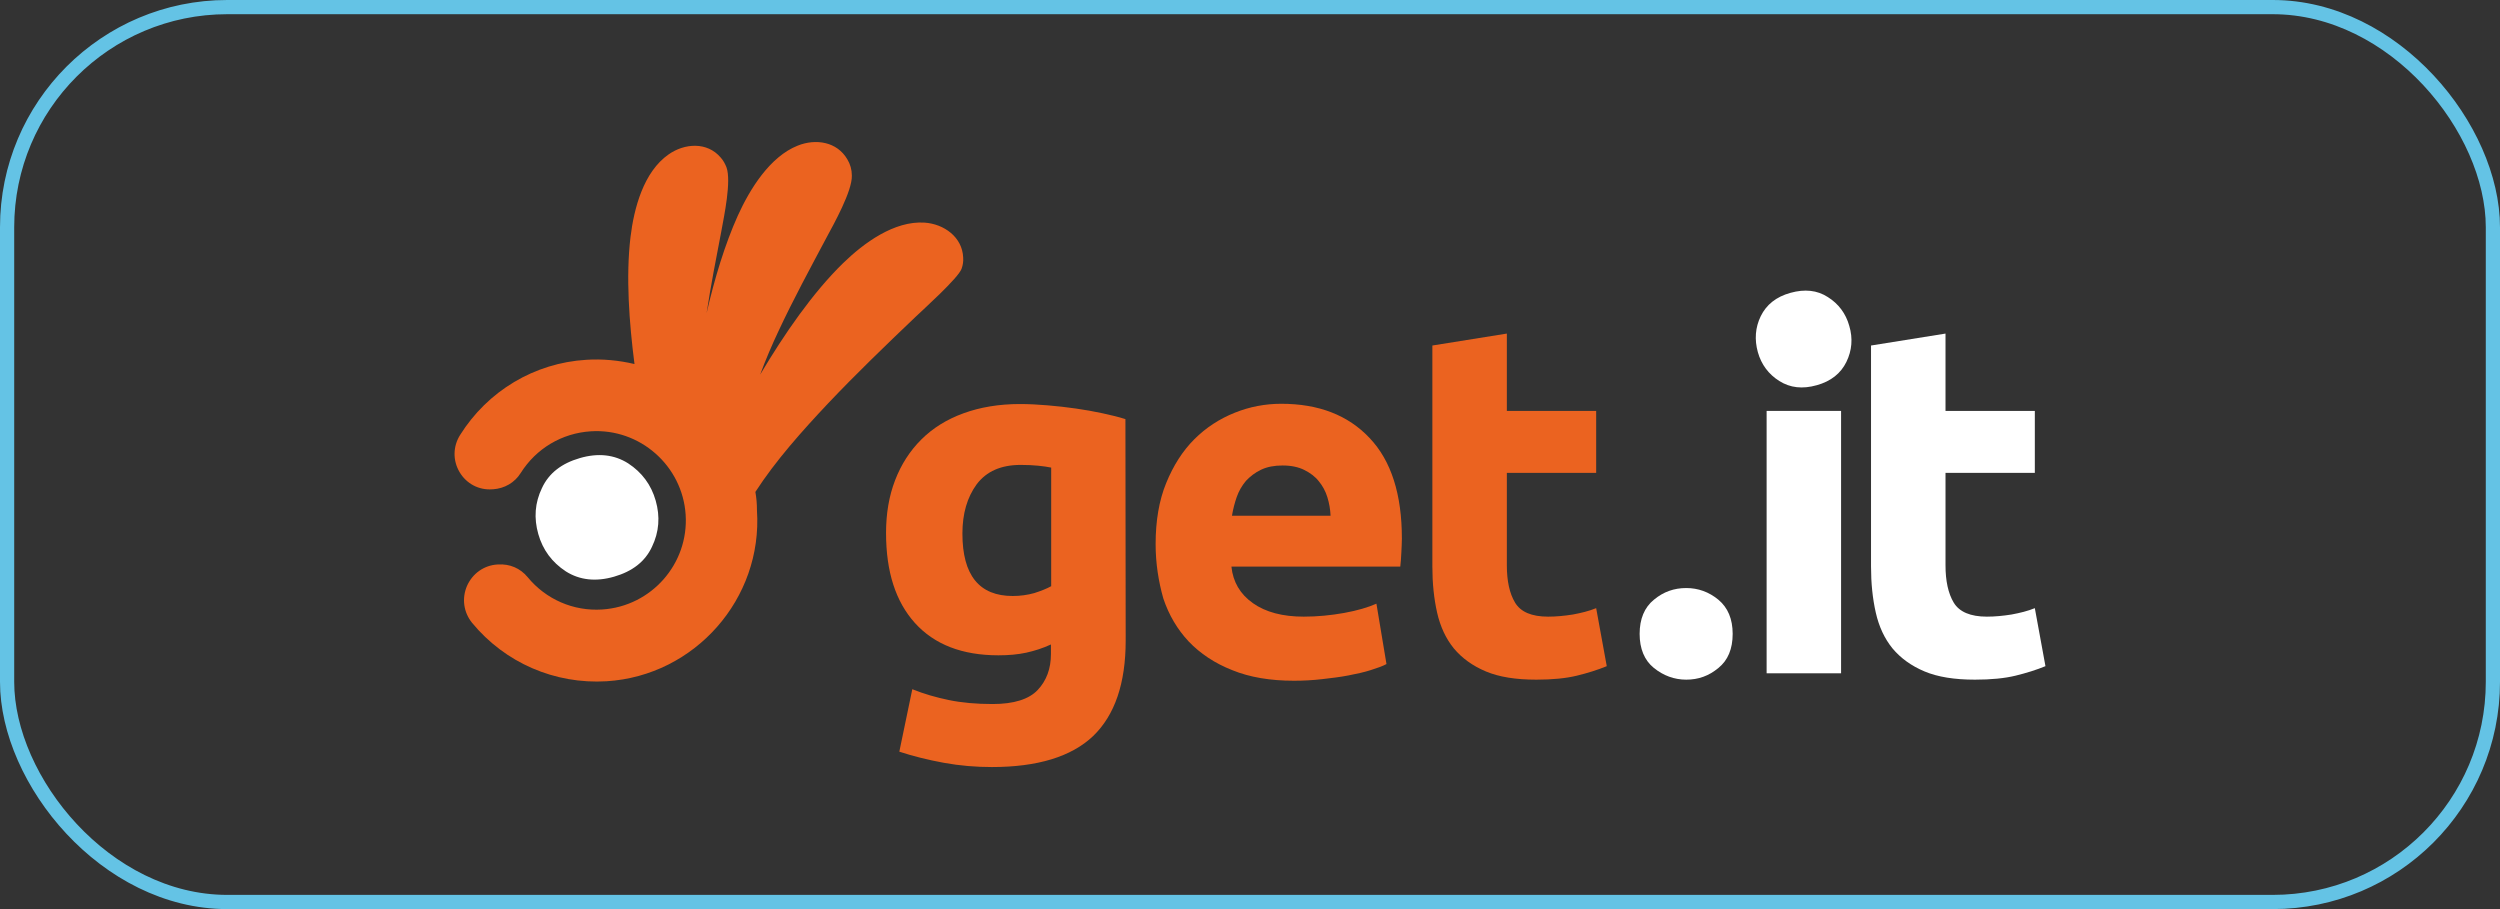 <svg width="88" height="32" viewBox="0 0 88 32" fill="none" xmlns="http://www.w3.org/2000/svg">
<rect x="0" y="0" width="88" height="32" fill="#333333" stroke="none"/>
<rect x="0.25" y="0.25" width="87.5" height="31.5" rx="7.75" stroke="#64C3E5" stroke-width="0.5"/>
<path d="M39.624 22.545C39.624 24.055 39.242 25.173 38.477 25.91C37.711 26.637 36.517 27 34.912 27C34.352 27 33.783 26.953 33.224 26.851C32.664 26.748 32.141 26.618 31.656 26.459L32.113 24.26C32.524 24.428 32.953 24.549 33.401 24.642C33.849 24.735 34.362 24.782 34.94 24.782C35.687 24.782 36.218 24.614 36.526 24.288C36.834 23.962 36.993 23.542 36.993 23.02V22.685C36.713 22.815 36.424 22.908 36.125 22.974C35.827 23.039 35.5 23.067 35.145 23.067C33.867 23.067 32.888 22.685 32.206 21.93C31.525 21.175 31.189 20.122 31.189 18.761C31.189 18.08 31.292 17.465 31.507 16.906C31.721 16.347 32.029 15.871 32.43 15.471C32.832 15.07 33.326 14.762 33.914 14.548C34.502 14.334 35.164 14.222 35.901 14.222C36.218 14.222 36.545 14.24 36.881 14.268C37.217 14.296 37.544 14.334 37.87 14.38C38.197 14.427 38.514 14.483 38.812 14.548C39.111 14.613 39.382 14.678 39.615 14.753L39.624 22.545ZM33.877 18.779C33.877 20.243 34.464 20.979 35.649 20.979C35.92 20.979 36.172 20.942 36.405 20.877C36.638 20.802 36.834 20.727 37.002 20.634V16.459C36.872 16.431 36.722 16.412 36.545 16.393C36.368 16.375 36.163 16.365 35.929 16.365C35.239 16.365 34.726 16.589 34.38 17.046C34.045 17.503 33.877 18.08 33.877 18.779Z" fill="#EB6320"/>
<path d="M46.836 18.155C46.827 17.932 46.789 17.717 46.724 17.503C46.658 17.289 46.556 17.102 46.425 16.944C46.295 16.776 46.117 16.645 45.912 16.543C45.707 16.441 45.455 16.385 45.147 16.385C44.858 16.385 44.606 16.431 44.391 16.534C44.177 16.636 44.009 16.767 43.859 16.925C43.719 17.093 43.608 17.279 43.533 17.494C43.458 17.708 43.402 17.932 43.365 18.155H46.836ZM40.678 19.153C40.678 18.332 40.799 17.615 41.051 17C41.303 16.385 41.629 15.872 42.04 15.462C42.45 15.052 42.926 14.744 43.458 14.53C43.99 14.315 44.541 14.213 45.1 14.213C46.416 14.213 47.452 14.614 48.207 15.415C48.972 16.217 49.346 17.401 49.346 18.957C49.346 19.106 49.336 19.274 49.327 19.46C49.318 19.637 49.308 19.805 49.29 19.945H43.346C43.402 20.486 43.654 20.914 44.102 21.231C44.55 21.548 45.147 21.706 45.893 21.706C46.369 21.706 46.845 21.66 47.312 21.576C47.778 21.492 48.151 21.38 48.45 21.25L48.804 23.375C48.665 23.45 48.478 23.515 48.245 23.589C48.011 23.664 47.75 23.72 47.461 23.776C47.172 23.832 46.864 23.869 46.537 23.906C46.211 23.944 45.884 23.962 45.548 23.962C44.718 23.962 43.99 23.841 43.374 23.589C42.758 23.347 42.245 23.002 41.844 22.583C41.443 22.154 41.144 21.651 40.948 21.063C40.78 20.467 40.678 19.833 40.678 19.153Z" fill="#EB6320"/>
<path d="M65.86 12.162L68.482 11.742V14.464H71.626V16.645H68.482V19.898C68.482 20.448 68.576 20.886 68.771 21.212C68.967 21.538 69.359 21.706 69.938 21.706C70.218 21.706 70.507 21.678 70.805 21.631C71.104 21.575 71.375 21.51 71.626 21.407L72 23.449C71.683 23.579 71.328 23.691 70.945 23.784C70.563 23.877 70.087 23.924 69.518 23.924C68.799 23.924 68.212 23.831 67.745 23.635C67.279 23.439 66.905 23.169 66.616 22.824C66.336 22.479 66.14 22.06 66.028 21.566C65.916 21.072 65.86 20.531 65.86 19.935V12.162Z" fill="white"/>
<path d="M63.024 10.308C62.52 10.447 62.175 10.727 61.979 11.128C61.783 11.529 61.755 11.957 61.876 12.395C61.998 12.834 62.259 13.178 62.632 13.411C63.015 13.654 63.453 13.7 63.948 13.56C64.452 13.421 64.797 13.141 64.993 12.74C65.189 12.339 65.226 11.911 65.095 11.473C64.974 11.035 64.713 10.69 64.34 10.457C63.966 10.214 63.528 10.168 63.024 10.308Z" fill="white"/>
<path d="M64.806 14.464H62.185V23.7H64.806V14.464Z" fill="white"/>
<path d="M60.99 22.312C60.99 22.843 60.822 23.244 60.486 23.514C60.15 23.794 59.777 23.924 59.357 23.924C58.937 23.924 58.555 23.784 58.219 23.514C57.883 23.244 57.715 22.834 57.715 22.312C57.715 21.79 57.883 21.38 58.219 21.109C58.555 20.83 58.928 20.699 59.357 20.699C59.777 20.699 60.159 20.839 60.486 21.109C60.822 21.389 60.99 21.79 60.99 22.312Z" fill="white"/>
<path d="M50.419 12.162L53.041 11.742V14.464H56.185V16.645H53.041V19.898C53.041 20.448 53.134 20.886 53.33 21.212C53.526 21.538 53.908 21.706 54.496 21.706C54.776 21.706 55.066 21.678 55.364 21.631C55.663 21.575 55.933 21.51 56.185 21.407L56.558 23.449C56.241 23.579 55.887 23.691 55.504 23.784C55.121 23.877 54.646 23.924 54.077 23.924C53.358 23.924 52.77 23.831 52.304 23.635C51.837 23.439 51.464 23.169 51.175 22.824C50.895 22.479 50.699 22.06 50.587 21.566C50.475 21.072 50.419 20.531 50.419 19.935V12.162Z" fill="#EB6320"/>
<path d="M20.413 16.124C19.769 16.31 19.321 16.655 19.078 17.177C18.826 17.699 18.789 18.239 18.948 18.799C19.106 19.358 19.433 19.796 19.918 20.113C20.403 20.42 20.972 20.485 21.616 20.299C22.26 20.113 22.708 19.768 22.95 19.246C23.202 18.724 23.24 18.183 23.081 17.624C22.922 17.065 22.596 16.627 22.111 16.31C21.625 16.002 21.056 15.937 20.413 16.124Z" fill="white"/>
<path d="M26.589 17.316C27.298 16.216 28.25 15.154 29.145 14.203C30.134 13.159 31.17 12.162 32.206 11.174C32.486 10.904 33.736 9.785 33.848 9.459C33.895 9.329 33.913 9.198 33.904 9.068C33.876 8.341 33.223 7.884 32.551 7.837C31.478 7.763 30.405 8.555 29.677 9.263C28.614 10.298 27.615 11.743 26.757 13.187C26.953 12.656 27.177 12.134 27.401 11.659C27.923 10.54 28.511 9.459 29.09 8.369C29.351 7.884 30.004 6.719 29.985 6.178C29.985 5.973 29.929 5.777 29.827 5.61C29.463 4.985 28.716 4.873 28.082 5.125C27.093 5.517 26.393 6.663 25.973 7.586C25.516 8.602 25.152 9.804 24.872 11.025C25.021 10.046 25.208 9.086 25.395 8.117C25.488 7.604 25.749 6.374 25.572 5.889C25.525 5.768 25.46 5.647 25.367 5.544C24.891 4.985 24.098 5.041 23.538 5.433C22.652 6.048 22.316 7.334 22.194 8.341C22.026 9.748 22.148 11.36 22.334 12.814C21.784 12.684 21.205 12.628 20.636 12.665C18.807 12.777 17.165 13.765 16.195 15.312C15.943 15.713 15.934 16.207 16.176 16.617C16.419 17.027 16.857 17.26 17.333 17.223H17.352C17.762 17.195 18.117 16.99 18.332 16.645C18.873 15.788 19.778 15.247 20.795 15.182C22.521 15.07 24.023 16.393 24.135 18.118C24.247 19.842 22.931 21.343 21.196 21.454C20.188 21.52 19.218 21.1 18.574 20.317C18.313 20 17.94 19.842 17.529 19.87H17.511C17.035 19.898 16.633 20.187 16.438 20.625C16.251 21.063 16.316 21.548 16.615 21.921C17.772 23.328 19.526 24.092 21.355 23.98C24.462 23.785 26.85 21.072 26.645 17.969C26.645 17.726 26.626 17.521 26.589 17.316Z" fill="#EB6320"/>
</svg>
